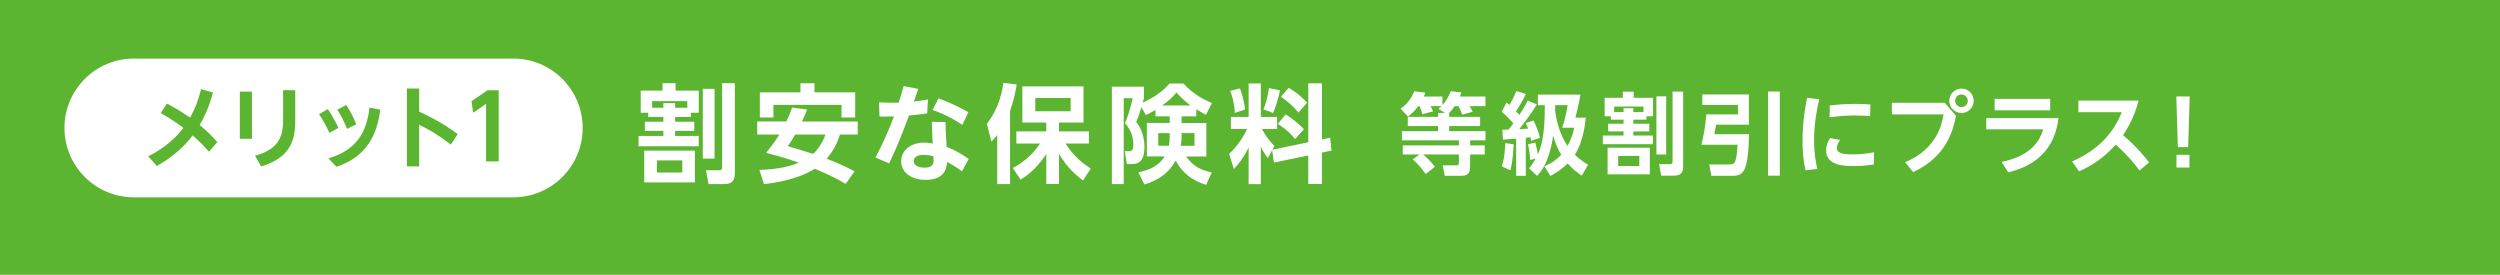 <?xml version="1.0" encoding="UTF-8"?><svg id="b" xmlns="http://www.w3.org/2000/svg" width="1197.6" height="131.64" viewBox="0 0 1197.6 131.64"><defs><style>.d{fill:#fff;}.e{fill:#5cb531;}</style></defs><g id="c"><rect class="e" width="1197.6" height="131.64"/><g><path class="d" d="M330.94,56h-7.53v2.3h9.17v4.4h-9.17v2.41h11.32v4.97h-28.83v-4.97h11.88v-2.41h-8.86v-4.4h8.86v-2.3h-7.27v-2h-3.58v-10.6h10.45v-3.53h6.25v3.53h11.11v10.6h-3.79v2Zm1.95,16.13v15.26h-24.27v-15.26h24.27Zm-3.64-20.53v-3.17h-16.85v3.17h5.38v-2.2h5.63v2.2h5.84Zm-2.41,25.25h-12.14v5.79h12.14v-5.79Zm15.46-34.26v33.39h-5.63V42.58h5.63Zm9.73,39.79c0,2.97-.41,5.79-5.07,5.79h-7.53l-1.23-6.61h6.25c1.28,0,1.48-.46,1.48-1.54V39.87h6.09v42.5Z"/><path class="d" d="M386.62,52.47c-.56,1.54-1.02,2.77-2.46,5.74h26.73v6.25h-8.55c-.61,2.05-2.1,6.71-6.35,11.57,7.17,2.71,11.11,4.86,13.36,6.04l-4.25,6.04c-2.3-1.38-6.25-3.74-14.75-7.27-1.74,1.13-9.78,5.89-24.38,7.32l-2.2-6.76c9.42-.31,14.75-1.79,18.84-3.48-2.77-.97-7.02-2.46-15.62-4.71,1.38-1.69,3.69-4.45,6.35-8.76h-10.6v-6.25h13.93c1.38-2.77,2.1-4.76,2.77-6.66l7.17,.92Zm-22.63-8.24h19.46v-4.35h6.71v4.35h19.51v12.03h-6.55v-6.04h-32.62v6.04h-6.5v-12.03Zm16.95,20.23c-1.84,3.17-2.56,4.15-3.58,5.53,4.1,1.23,8.65,2.56,12.14,3.74,3.69-3.43,5.33-7.63,5.94-9.27h-14.49Z"/><path class="d" d="M439.86,42.58c-.31,.92-1.38,4.05-2.05,6.04,2.77-.31,4.05-.46,6.71-.97l-.36,6.66c-3.69,.61-7.73,.92-8.71,1.02-4.46,12.29-8.04,19.87-9.52,22.94l-6.55-2.82c3.38-6.35,6.4-12.96,8.86-19.71-2.25,.1-3.48,.1-6.91,.1l-.26-6.81c4.35,.26,5.43,.21,9.42,.15,1.02-2.97,1.49-4.71,2.36-7.94l7.02,1.33Zm20.99,39.48c-1.38-.97-4.3-3.07-7.17-4.46-.21,4.61-2.51,8.55-10.29,8.55-6.71,0-11.68-3.43-11.68-8.91,0-4.81,4.1-8.91,11.01-8.91,1.74,0,3.18,.26,4.1,.41-.31-4.76-.36-7.07-.41-10.4l6.55,.15c0,2.56,.05,3.48,.51,11.88,1.89,.72,5.12,2,10.6,5.73l-3.23,5.94Zm-18.74-7.89c-2.51,0-4.4,1.13-4.4,2.97,0,2.1,2.3,3.18,5.12,3.18,4.4,0,4.4-2.46,4.4-3.48,0-.31-.05-.51-.1-2-1.49-.41-3.58-.67-5.02-.67Zm7.48-27.04c3.02,1.13,7.94,3.02,14.29,6.61l-2.87,6.04c-4.51-2.92-9.11-5.43-14.29-7.07l2.87-5.58Z"/><path class="d" d="M477.71,64.71c-1.18,1.43-1.59,1.89-2.77,3.12l-2.2-8.55c6.2-7.73,7.58-17,7.94-19.56l6.35,.72c-.36,2.3-1.08,6.86-3.17,12.6v35.13h-6.15v-23.45Zm7.48,15.77c2.61-1.43,8.14-4.46,13.06-11.73h-11.37v-5.79h14.34v-4.25h-11.47v-17.31h29.29v17.31h-11.73v4.25h14.34v5.79h-11.21c4.1,6.4,8.35,9.58,12.09,12.03l-3.74,5.68c-2.25-1.74-7.32-5.58-11.47-12.75v14.44h-6.09v-14.29c-5.43,7.94-10.14,10.86-12.34,12.19l-3.69-5.58Zm10.75-33.54v6.35h16.95v-6.35h-16.95Z"/><path class="d" d="M553.52,52.67c-2.25,1.38-3.23,1.79-4.61,2.41l-2.15-3.74c-.72,2.51-1.43,4.71-2.46,7.02,2.66,3.43,3.94,7.68,3.94,11.98,0,8.24-4.15,8.24-6.15,8.24h-2.3l-.97-6.15h1.95c1.13,0,2.15-.26,2.15-3.17,0-.87,0-6.15-4.05-10.24,1.69-3.64,3.28-9.63,3.74-11.98h-4.3v41.12h-5.68V41.51h15.36v5.53c-.31,1.02-.36,1.38-.56,2.15,4.3-2.05,9.06-4.81,12.85-9.17h6.66c4.4,5.07,10.34,7.99,13.62,9.37l-2.87,5.58c-1.28-.67-2.41-1.28-4.61-2.61v3.38h-7.07v3.17h11.88v16.03h-9.73c3.48,4.61,6.3,6.25,12.29,7.68l-2.66,5.94c-2.56-.82-10.19-3.18-14.59-11.68-4.51,8.3-12.08,10.6-15,11.47l-2.92-5.84c4.81-.82,9.73-2.87,12.65-7.58h-8.55v-16.03h10.96v-3.17h-6.81v-3.07Zm6.81,11.11h-5.48v6.04h5.07c.26-1.33,.41-2.41,.41-4.51v-1.54Zm9.99-13.26c-3.53-2.61-5.53-4.87-6.76-6.2-2.05,2.46-3.94,4.15-6.86,6.2h13.62Zm-4.3,15.16c0,1.13-.1,2.56-.41,4.15h6.61v-6.04h-6.2v1.89Z"/><path class="d" d="M609.41,71.93l-2.05,3.84c-1.84-2.51-3.07-4.81-3.38-5.38v17.82h-5.84v-17.51c-2.36,4.76-4.46,7.42-7.07,10.29l-2.25-7.32c4.97-4.56,7.58-9.78,8.6-11.88h-7.78v-5.79h8.5v-16.03h5.84v16.03h7.78v5.79h-7.22c2.3,4.4,4.51,6.66,5.94,8.14l-.97,1.79,17.21-3.58v-28.22h6.55v26.88l3.94-.82,.61,6.14-4.56,.97v15.06h-6.55v-13.67l-16.44,3.38-.87-5.94Zm-15.41-29.6c.56,1.64,2,5.63,2.41,10.14l-4.86,1.59c-.21-4.61-1.33-8.09-2.2-10.55l4.66-1.18Zm19.15,.97c-.51,2.71-1.84,7.68-3.28,10.81l-4.61-1.74c1.59-3.84,2.3-7.83,2.61-10.19l5.27,1.13Zm2.71,11.52c3.28,1.95,6.2,4.4,8.76,7.07l-4.2,4.71c-3.43-4.1-6.25-5.94-8.3-7.22l3.74-4.56Zm1.48-12.75c4.81,2.82,7.37,5.58,8.81,7.12l-4.15,4.71c-2.71-3.23-5.27-5.43-8.4-7.58l3.74-4.25Z"/><path class="d" d="M692.21,54.09l-3.12-1.96c.73-.6,.9-.81,1.37-1.28h-5.16c.43,.81,.85,1.58,1.2,2.48l-5.08,1.37c-.3-1.11-.94-2.82-1.37-3.84h-.64c-1.79,2.48-3.58,3.88-4.91,4.99l-3.54-3.76c3.97-2.69,5.89-6.7,6.53-8.37l5.29,.64c-.26,.73-.34,1.02-.73,1.88h8.92v4.1c1.92-2.18,2.99-4.1,4.05-6.66l5.04,.6c-.21,.73-.38,1.19-.68,1.96h12.21v4.61h-7.55c.26,.47,.9,1.54,1.45,2.69l-5.04,1.37c-.51-1.41-1.07-2.65-1.71-4.05h-1.92c-.51,.77-1.11,1.62-2.6,3.29v1.84h14.81v4.4h-14.81v2.43h17.37v4.4h-7.34v2.43h7v4.35h-7v4.74c0,3.16-.17,5.46-4.1,5.46h-8.07l-.98-4.99h6.27c1.37,0,1.49-.17,1.49-1.54v-3.67h-17.07c.13,.13,3.76,3.2,5.55,5.93l-4.35,3.41c-3.03-4.18-5.04-5.93-6.23-7l3.24-2.35h-8.02v-4.35h26.89v-2.43h-27.31v-4.4h17.33v-2.43h-14.51v-4.4h14.51v-1.88h3.33Z"/><path class="d" d="M719.69,62.16c1.07,0,2.52-.09,2.99-.09,.77-.94,1.66-2.13,2.3-2.99-3.12-3.41-4.05-4.31-5.59-5.51l2.3-4.44c.64,.51,.81,.64,1.45,1.15,1.32-2.26,2.09-3.88,3.24-6.62l4.57,1.32c-1.75,3.71-3.8,6.96-4.74,8.28,.43,.43,.81,.81,1.62,1.75,2.3-3.37,3.29-5.38,3.97-6.83l4.4,1.79c-3.12,5.25-7.51,10.75-8.41,11.91,.43,0,1.75-.13,2.01-.13,.43,0,1.79-.09,2.22-.13-.56-1.49-.73-1.88-1.11-2.65l3.76-1.24c1.58,3.41,2.3,5.38,3.03,8.32l-4.23,1.41c-.04-.68-.17-1.24-.3-1.71-1.32,.13-1.79,.21-2.26,.26v18.22h-4.61v-17.84c-.6,.04-4.95,.38-6.32,.51l-.3-4.78Zm5.42,6.96c-.04,.85-.3,7.9-1.58,12.46l-4.14-1.92c1.49-4.14,1.62-9.39,1.66-11.1l4.05,.55Zm7.34,11.48c.98-1.11,1.58-1.83,3.16-4.52l-2.69,.51c0-2.99-.47-5.42-.98-7.47l3.54-.85c.73,2.9,.9,3.71,1.19,5.68,1.66-3.84,3.37-8.62,3.37-23.56h-3.33v-5.08h20.4c-1.24,6.62-1.92,9.13-2.43,11.05h4.99c-.26,2.48-1.24,11.57-5.25,17.8,2.82,2.65,4.78,3.8,6.32,4.74l-2.99,5.25c-1.66-1.11-4.31-2.99-6.74-5.85-3.29,3.2-6.32,4.91-8.32,5.98l-2.86-4.61c1.71-.73,4.74-2.05,8.07-5.55-1.11-1.79-2.6-4.61-3.88-9.09-.13,1.07-.51,3.46-1.32,6.53-1.83,7.04-4.14,10.29-6.4,12.68l-3.84-3.63Zm15.92-19.42c1.11-2.94,2.35-8.88,2.6-10.8h-5.97c0,.55-.04,1.96-.04,2.56,.47,3.84,1.83,10.84,5.93,16.99,2.13-3.76,2.86-7.04,3.2-8.75h-5.72Z"/><path class="d" d="M788.71,57.34h-6.27v1.92h7.64v3.67h-7.64v2.01h9.43v4.14h-24.03v-4.14h9.9v-2.01h-7.38v-3.67h7.38v-1.92h-6.06v-1.66h-2.99v-8.83h8.71v-2.94h5.21v2.94h9.26v8.83h-3.16v1.66Zm1.62,13.44v12.72h-20.23v-12.72h20.23Zm-3.03-17.11v-2.65h-14.04v2.65h4.48v-1.84h4.69v1.84h4.87Zm-2.01,21.04h-10.11v4.82h10.11v-4.82Zm12.89-28.55v27.83h-4.69v-27.83h4.69Zm8.11,33.16c0,2.48-.34,4.82-4.23,4.82h-6.27l-1.02-5.51h5.21c1.07,0,1.24-.38,1.24-1.28V43.89h5.08v35.42Z"/><path class="d" d="M815.46,45.26h22.32v14.47h-15.71c-.21,1.28-.34,2.18-.81,4.57h16.64c-.47,18.61-2.9,19.93-8.32,19.93h-9.77l-1.02-5.46h9.18c3.07,0,3.76,0,4.4-9.43h-17.37c1.07-4.18,1.92-8.37,2.39-14.55h15.15v-4.52h-17.07v-4.99Zm31.5-1.41h5.63v40.29h-5.63V43.85Z"/><path class="d" d="M871.5,47.52c-.73,3.2-2.48,10.54-2.48,19.68,0,6.83,1.02,11.52,1.54,13.7l-5.63,.68c-1.11-4.65-1.45-9.48-1.45-14.25,0-9.3,1.45-16.6,2.18-20.44l5.85,.64Zm26.12,31.28c-2.05,.3-5.51,.77-9.69,.77-6.27,0-13.15-.9-13.15-7.6,0-2.18,.73-3.97,1.88-5.85l4.78,.94c-1.37,1.96-1.49,3.24-1.49,3.88,0,2.22,2.05,3.03,7.72,3.03,4.27,0,7.55-.55,10.07-1.02l-.13,5.85Zm-21.08-28.3c2.39-.26,6.62-.73,12.12-.73,3.63,0,5.76,.17,7.34,.3l-.13,5.59c-1.07-.09-3.63-.34-7.47-.34-5.59,0-9.86,.6-11.95,.85l.09-5.68Z"/><path class="d" d="M931.65,49.27l5.33,6.19c-1.28,6.7-4.4,19.59-20.53,26.97l-3.8-4.74c15.49-6.44,17.63-18.61,18.39-22.88h-24.75v-5.55h25.35Zm13.83-.98c0,3.24-2.65,5.85-5.85,5.85s-5.85-2.6-5.85-5.85,2.65-5.85,5.85-5.85,5.85,2.56,5.85,5.85Zm-8.88,0c0,1.66,1.37,3.03,3.03,3.03s3.03-1.37,3.03-3.03-1.41-3.03-3.03-3.03-3.03,1.28-3.03,3.03Z"/><path class="d" d="M986.07,56.57c-2.18,19.33-16.86,24.2-24.03,25.99l-3.2-4.99c13.91-2.9,18.18-9.82,19.97-15.62h-27.31v-5.38h34.57Zm-3.93-9.22v5.51h-26.63v-5.51h26.63Z"/><path class="d" d="M992.64,77.35c8.58-3.84,18.44-10.2,23.77-23.6h-20.78v-5.55h28.85c-1.24,4.69-3.2,10.24-7.47,16.56,6.62,5.46,11.1,11.27,12.5,13.06l-4.61,3.84c-1.88-2.48-5.46-7.21-11.4-12.38-3.07,3.37-8.24,8.75-17.54,12.8l-3.33-4.74Z"/><path class="d" d="M1048.95,46.2l-.73,24.28h-4.95l-.73-24.28h6.4Zm-6.32,27.95h6.19v6.1h-6.19v-6.1Z"/></g><path class="d" d="M245.89,94.52c18.35,0,33.23-14.88,33.23-33.23s-14.88-33.23-33.23-33.23H64.11c-18.35,0-33.23,14.88-33.23,33.23s14.88,33.23,33.23,33.23H245.89Z"/><g><path class="e" d="M80,49.64c3.67,1.96,6.53,3.58,11.01,6.7,2.56-4.44,4.05-8.62,5.33-13.66l5.68,1.66c-2.05,7.68-4.69,12.72-6.36,15.54,4.14,3.41,6.7,6.15,8.45,8.19l-4.01,4.61c-2.77-3.16-4.35-4.74-7.81-7.81-4.57,6.1-10.54,10.93-17.16,14.64l-4.14-4.65c2.77-1.41,10.67-5.42,16.86-13.61-3.41-2.52-6.32-4.52-10.88-7.08l3.03-4.52Z"/><path class="e" d="M120.69,43.88v22.62h-5.8v-22.62h5.8Zm20.74-.68v14.43c0,9.47-2.13,17.8-16.35,22.11l-2.9-5.16c12.21-3.29,13.44-10.24,13.44-17.41v-13.96h5.8Z"/><path class="e" d="M157.05,52.24c1.41,2.09,3.07,4.78,5.08,9.05l-4.35,2.35c-1.41-3.12-2.73-5.59-4.95-8.96l4.23-2.43Zm25.14,.3c-1.62,12.25-6.66,22.62-21.04,27.36l-3.8-4.05c13.57-4.01,18.22-12.46,19.67-24.28l5.16,.98Zm-16.3-2.26c1.92,2.94,3.33,5.72,4.78,9.26l-4.4,2.22c-1.49-3.67-2.56-5.8-4.69-9.22l4.31-2.26Z"/><path class="e" d="M215.95,69.27c-6.1-4.74-10.07-7-15.15-9.52v19.97h-5.89V42.42h5.89v11.05c4.95,2.3,10.97,5.25,18.44,10.76l-3.29,5.04Z"/><path class="e" d="M233.57,43.24h5.33v34.06h-6.06v-27.57l-6.19,4.31-.77-5.59,7.68-5.21Z"/></g></g></svg>